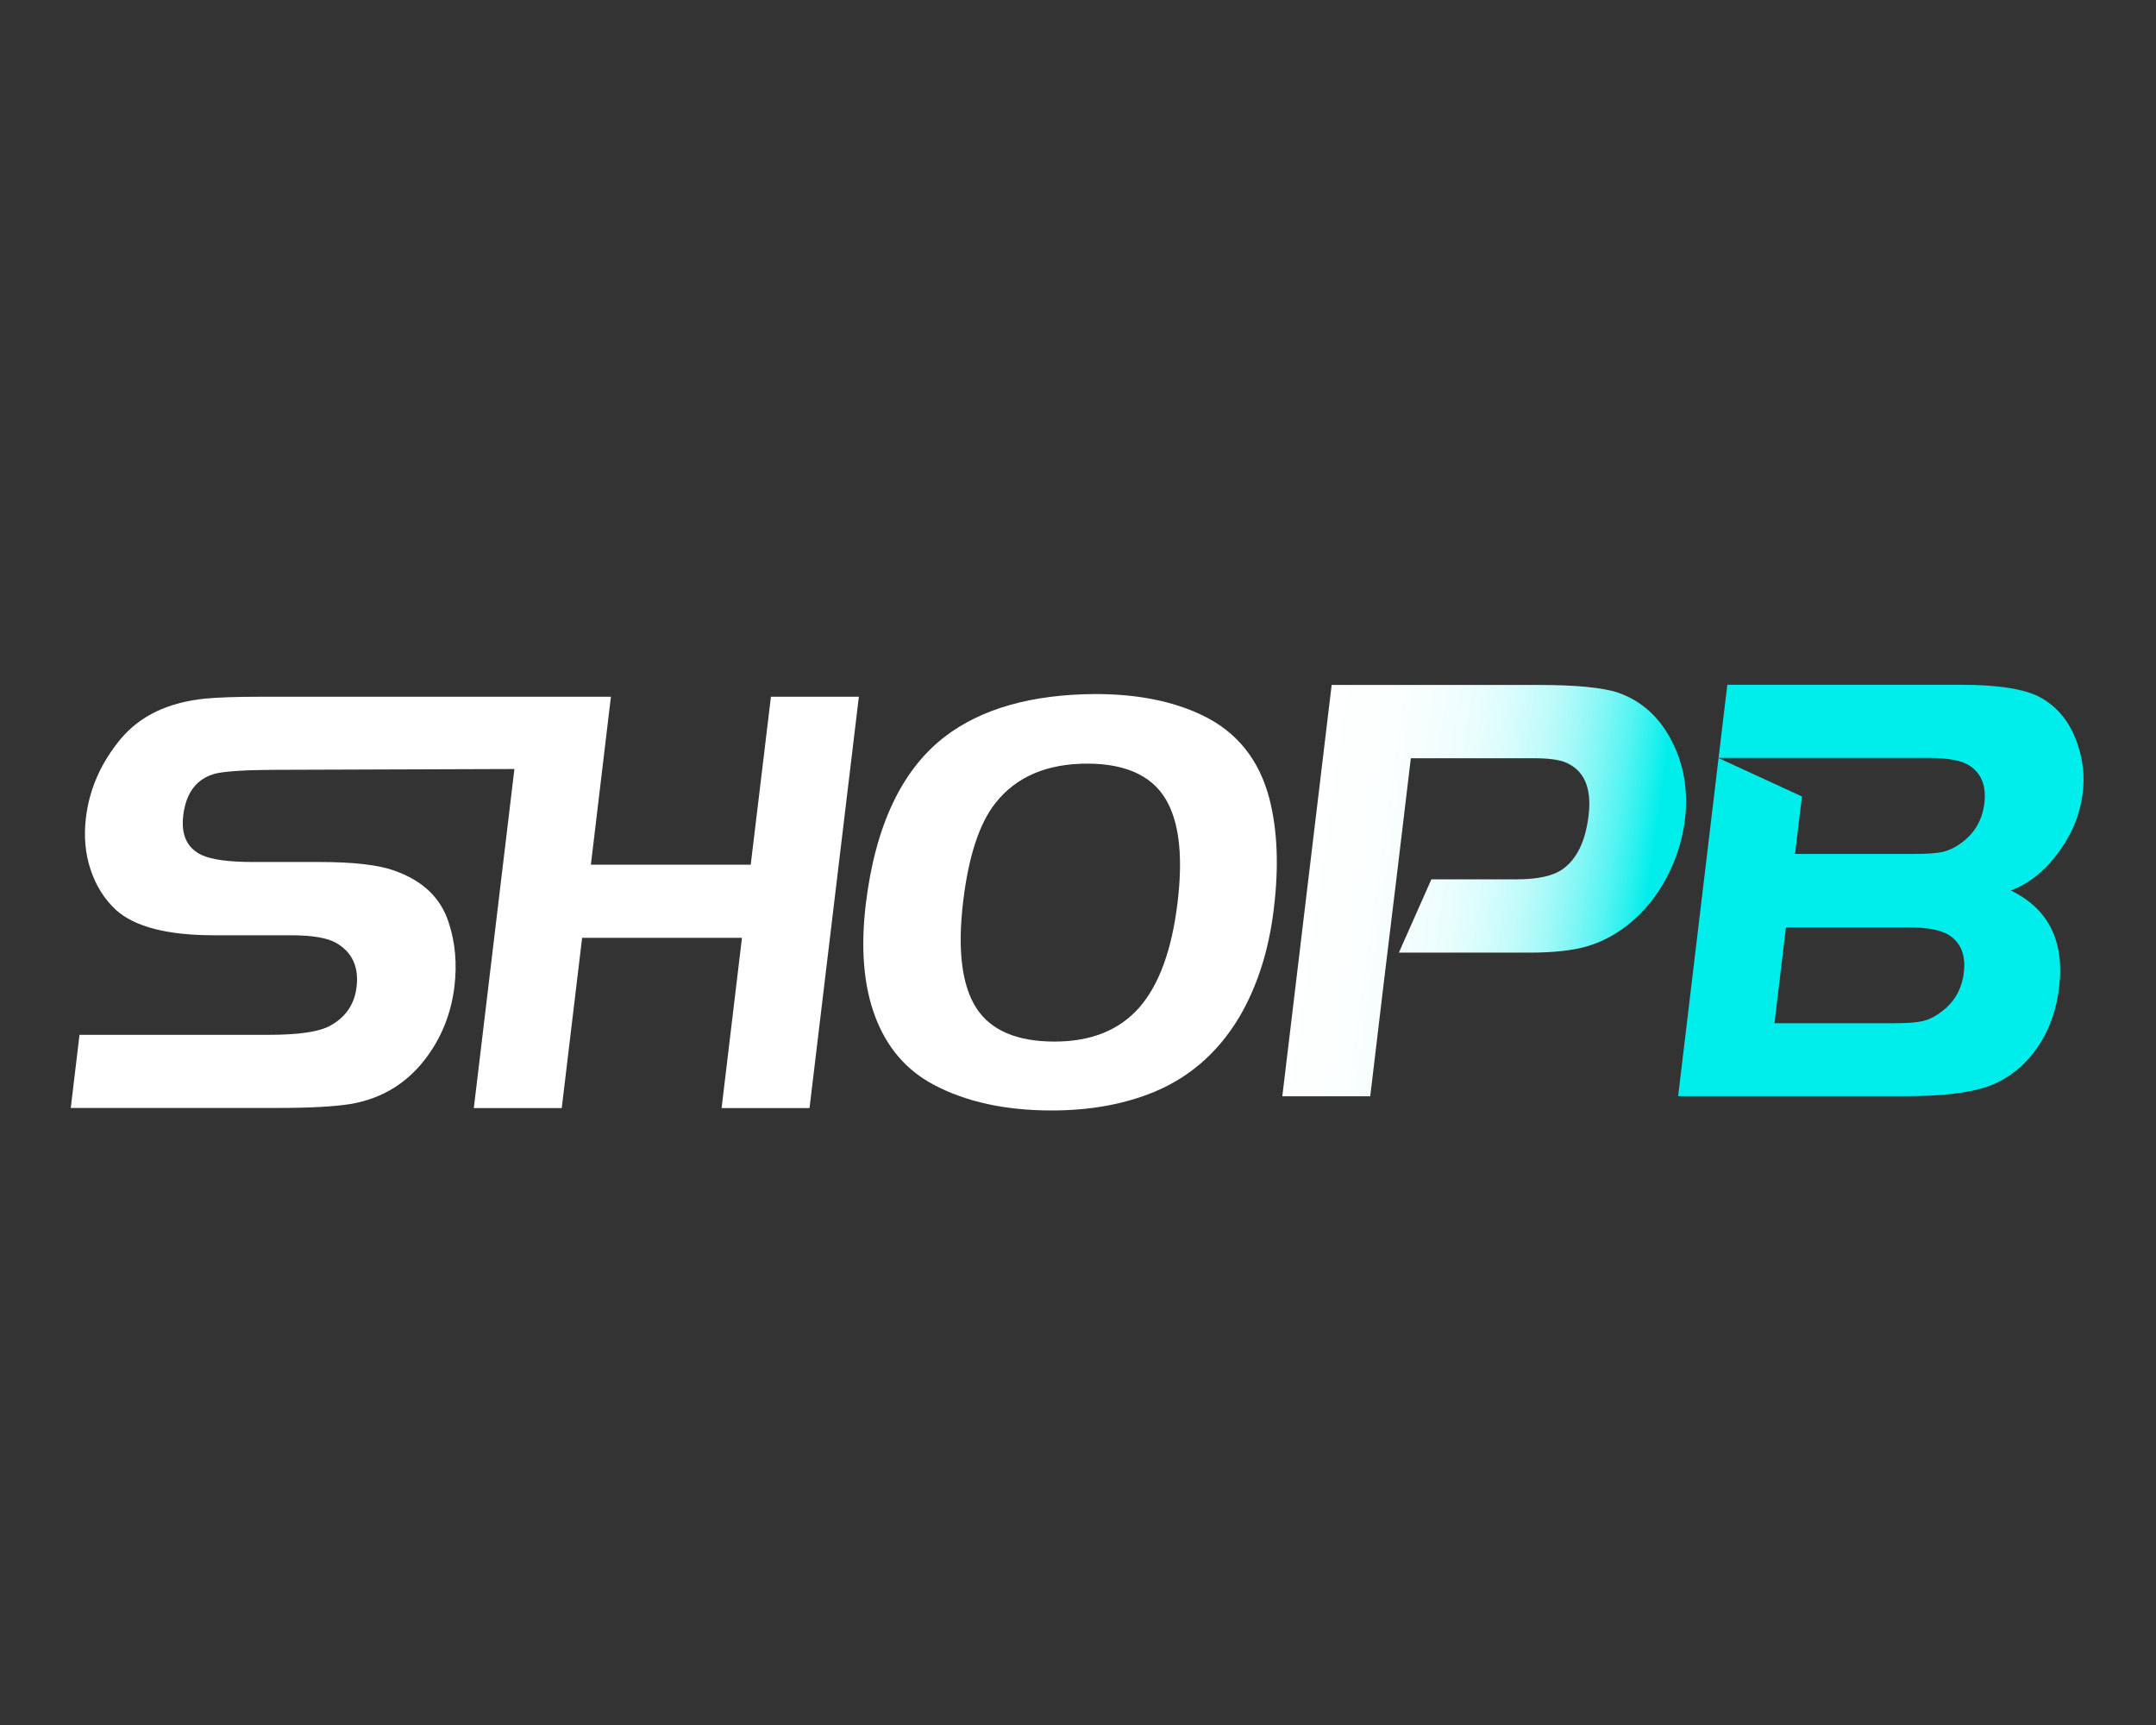 <?xml version="1.0" encoding="utf-8"?>
<!-- Generator: Adobe Illustrator 27.9.1, SVG Export Plug-In . SVG Version: 6.00 Build 0)  -->
<svg version="1.1" id="Camada_1" xmlns="http://www.w3.org/2000/svg" xmlns:xlink="http://www.w3.org/1999/xlink" x="0px" y="0px"
	 viewBox="0 0 1280 1024" style="enable-background:new 0 0 1280 1024;" xml:space="preserve">
<rect x="0" y="0" width="1280" height="1024" fill="#333333" stroke="none"/>
<style type="text/css">
	.st0{fill:#FFFFFF;}
	.st1{fill:url(#SVGID_1_);}
	.st2{fill:#00EEEB;}
</style>
<path class="st0" d="M42,657.8l5.2-43.5h112.1c18.1,0,30.2-1.8,36.7-5.4c9.3-5.1,14.5-12.8,15.7-23.1c1.4-11.8-2.6-20.5-12-26
	c-5.4-3.1-14.4-4.6-27-4.6h-45.5c-27.8,0-47.2-5-58.3-15c-6.9-6.4-11.9-14.3-15.1-23.9c-3.2-9.6-4.1-19.8-2.8-30.7
	c2-17.2,9-32.9,20.7-47c11.5-13.7,28.2-21.7,50.2-23.9c7.4-0.7,18.4-1.1,32.9-1.1h207.9l-11.9,99.7h94.9l12-99.7h52.2l-29.3,244.2
	h-52.2l12.1-101.1h-94.9l-12.1,101.1h-52.2l24.1-201.3L161.4,457c-16.5,0.1-27.5,0.9-33,2.1c-11.4,2.8-17.9,11.1-19.6,24.9
	c-1.4,11.7,2.3,19.5,11,23.6c5.9,2.7,16,4.1,30.5,4.1h39.4c20.1,0,35,1.7,44.6,5.2c16.7,5.9,27.4,16.1,32.1,30.8
	c3.9,11.8,5,24.4,3.4,37.9c-1.8,14.8-6.8,28.1-15,39.9c-11.6,16.7-27.3,26.6-46.9,29.9c-9.6,1.5-23.7,2.3-42.4,2.3H42z"/>
<linearGradient id="SVGID_1_" gradientUnits="userSpaceOnUse" x1="729.6" y1="511.667" x2="1039.355" y2="556.134">
	<stop  offset="0" style="stop-color:#FFFFFF"/>
	<stop  offset="0.236" style="stop-color:#FDFFFF"/>
	<stop  offset="0.345" style="stop-color:#F5FEFE"/>
	<stop  offset="0.429" style="stop-color:#E9FEFD"/>
	<stop  offset="0.499" style="stop-color:#D6FCFC"/>
	<stop  offset="0.56" style="stop-color:#BFFBFA"/>
	<stop  offset="0.616" style="stop-color:#A1F9F8"/>
	<stop  offset="0.668" style="stop-color:#7EF6F5"/>
	<stop  offset="0.716" style="stop-color:#56F4F2"/>
	<stop  offset="0.76" style="stop-color:#2AF1EE"/>
	<stop  offset="0.795" style="stop-color:#00EEEB"/>
</linearGradient>
<path class="st1" d="M994.8,444.7c-7.3-16.9-18.7-28.1-34.1-33.5c-9.3-3.1-25.2-4.6-47.5-4.6H790.6l-29.3,244.2h52.2l7.7-64.6v0
	l2.5-20.7L829,522l8.6-71.9H910c9,0,15.5,0.8,19.5,2.5c11.1,4.7,15.6,15.2,13.6,31.7c-1.8,15-6.9,25.6-15.3,31.6
	c-5.7,4.1-14.9,6.1-27.6,6.1h-50.4l-19.3,43.5h77.3c14.3,0,25.7-1.2,34.3-3.7c8.6-2.5,16.9-6.8,24.8-13.1c9-7.2,16.4-16.3,22.4-27.4
	c5.9-11,9.6-22.8,11.1-35.2C1002.1,471,1000.2,457.2,994.8,444.7z"/>
<path class="st2" d="M1222.1,506c8.1-10.9,12.9-22.8,14.4-35.4c1.2-9.8,0.2-19.2-2.9-28.3c-4.2-13.1-11.8-22.6-22.6-28.5
	c-9.4-4.9-24.9-7.3-46.6-7.3h-138.9l-5.2,43.4h54.8l0,0h69.7c12,0,20.4,1.6,25.1,5c6.6,4.7,9.4,11.9,8.2,21.9
	c-1.2,10.2-6.1,18.3-14.4,24.1c-3.3,2.4-6.9,4-10.3,4.8c-3.6,0.8-9.1,1.2-16.5,1.2h-71.2l4.1-34.1l-49.5-22.8l-24,200.7H1132
	c20.4,0,36-1.8,46.8-5.3c10.8-3.5,20-10,27.5-19.2c8.8-10.7,14.2-24.1,16.2-40.1c3.3-27.4-6.3-46.6-28.7-57.5
	C1204.6,524.6,1214,517,1222.1,506z M1165.9,577.3c-1.2,10.3-6,18.3-14.4,24.1c-3.3,2.4-6.7,4-10.3,4.8c-3.6,0.8-9.1,1.2-16.5,1.2
	h-71.2l6.8-56.9h72.3c12,0,20.3,1.6,25.1,5C1164.4,560.1,1167.1,567.4,1165.9,577.3z"/>
<path class="st0" d="M753.7,474.4c-6-23.3-19.3-40-40.1-49.9c-17.6-8.4-38.7-12.5-63.3-12.5c-37.9,0.2-67.7,8.7-89.5,25.4
	c-25.6,19.8-41.2,53-46.8,99.4c-3.1,26.1-1.3,48.4,5.6,66.7c6.9,18.3,18.4,31.7,34.5,40.3c19.3,10.3,42.7,15.4,70.3,15.4
	c21.2,0,40.4-3.2,57.5-9.7c22.8-8.6,40.8-23.9,53.9-45.8c10.7-18.3,17.6-39.8,20.5-64.6C759.3,514.3,758.4,492.8,753.7,474.4z
	 M699.1,535.8c-3.4,28.2-11,48.9-22.8,62.4c-11.9,13.4-28.6,20.1-50.2,20.1c-22.3,0-37.8-6.6-46.4-19.8
	c-8.7-13.5-11.3-34.5-7.9-63.2c3.2-26.9,9.6-46.5,19.2-58.6c12.3-15.6,30.5-23.4,54.7-23.4c24.2,0.1,40.2,8.2,48,24.1
	C700.4,490.8,702.2,510.2,699.1,535.8z"/>
<polygon class="st0" points="1020.2,450 1020.2,450.1 1020,450 "/>
</svg>

